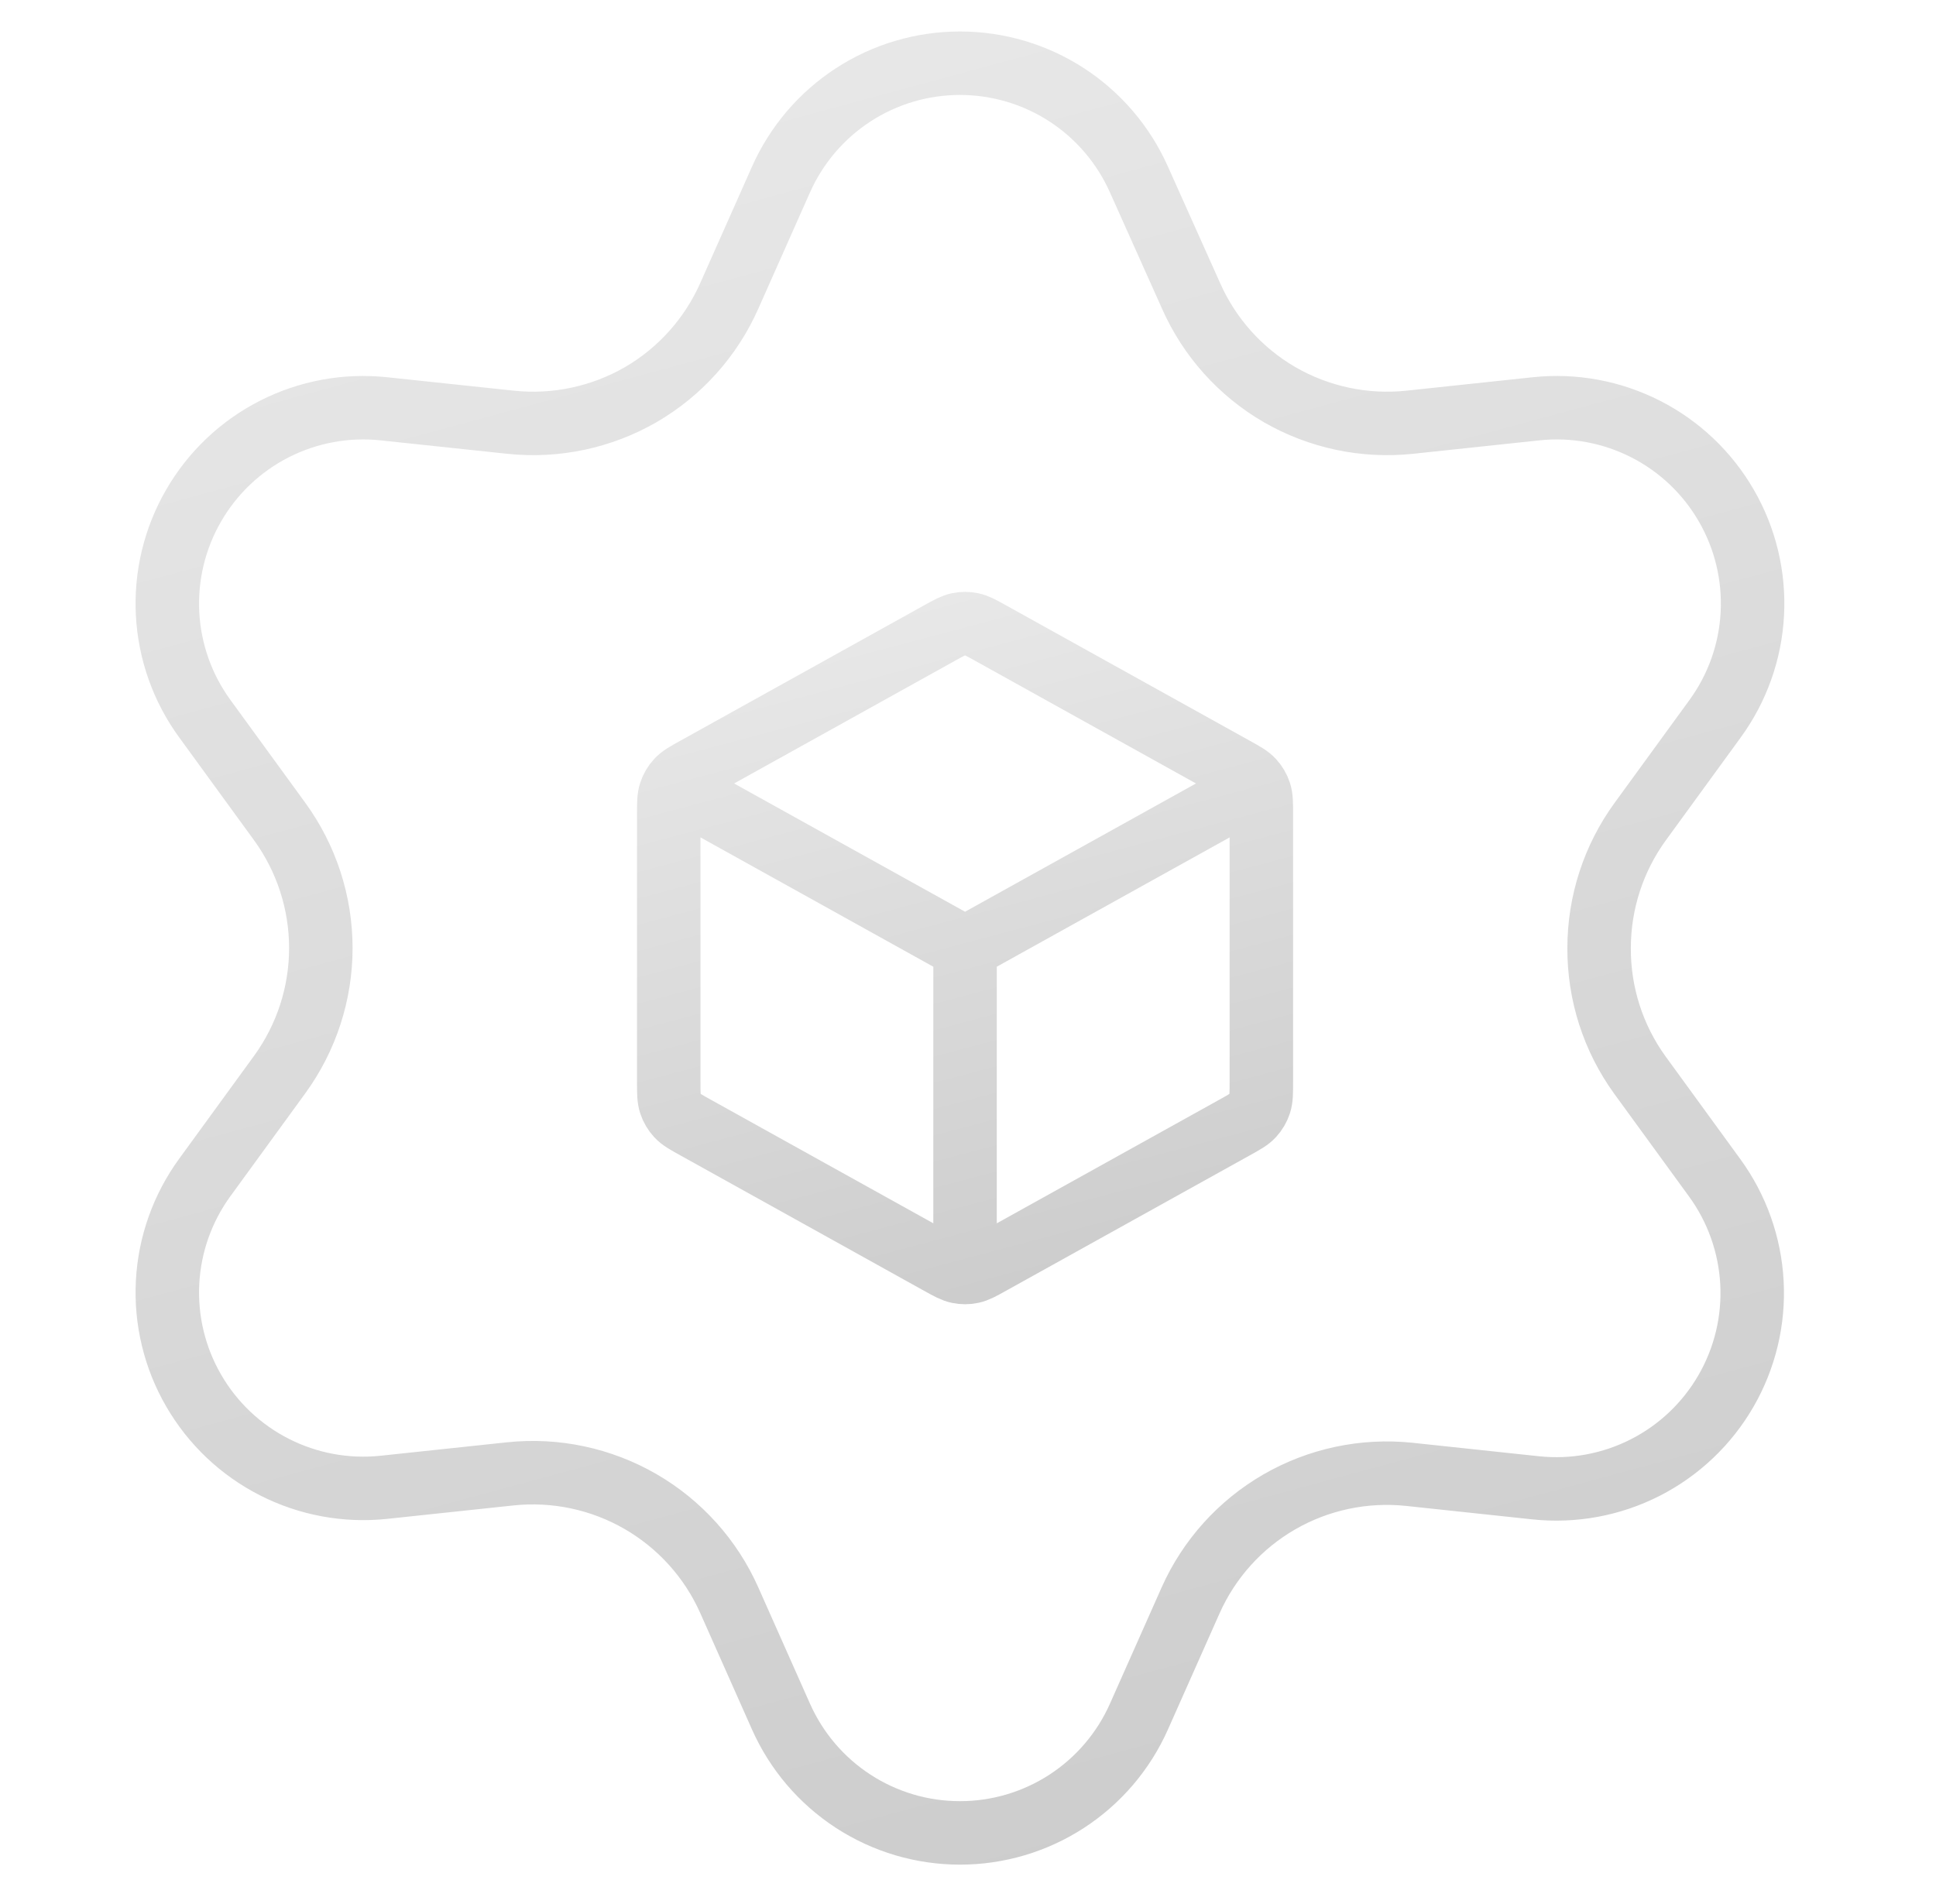 <svg width="61" height="60" viewBox="0 0 61 60" fill="none" xmlns="http://www.w3.org/2000/svg">
<path d="M22.979 50.429L24.608 54.094C25.093 55.185 25.883 56.112 26.884 56.763C27.885 57.413 29.053 57.76 30.247 57.759C31.441 57.76 32.609 57.413 33.61 56.763C34.611 56.112 35.401 55.185 35.886 54.094L37.515 50.429C38.095 49.129 39.071 48.044 40.304 47.331C41.544 46.615 42.979 46.311 44.403 46.46L48.39 46.885C49.577 47.01 50.775 46.789 51.838 46.247C52.902 45.705 53.785 44.867 54.382 43.833C54.979 42.8 55.264 41.615 55.201 40.424C55.138 39.232 54.731 38.084 54.029 37.119L51.668 33.875C50.827 32.712 50.378 31.311 50.385 29.875C50.385 28.444 50.838 27.049 51.68 25.891L54.041 22.647C54.743 21.683 55.151 20.535 55.213 19.343C55.276 18.151 54.992 16.967 54.394 15.934C53.798 14.9 52.914 14.061 51.851 13.52C50.787 12.978 49.589 12.756 48.402 12.882L44.415 13.306C42.991 13.456 41.556 13.151 40.316 12.436C39.081 11.718 38.105 10.628 37.528 9.322L35.886 5.657C35.401 4.566 34.611 3.639 33.61 2.988C32.609 2.338 31.441 1.992 30.247 1.992C29.053 1.992 27.885 2.338 26.884 2.988C25.883 3.639 25.093 4.566 24.608 5.657L22.979 9.322C22.401 10.628 21.425 11.718 20.19 12.436C18.95 13.151 17.515 13.456 16.091 13.306L12.091 12.882C10.905 12.756 9.707 12.978 8.643 13.52C7.58 14.061 6.696 14.9 6.1 15.934C5.502 16.967 5.218 18.151 5.28 19.343C5.343 20.535 5.75 21.683 6.453 22.647L8.814 25.891C9.655 27.049 10.109 28.444 10.109 29.875C10.109 31.307 9.655 32.702 8.814 33.86L6.453 37.104C5.75 38.069 5.343 39.216 5.28 40.408C5.218 41.6 5.502 42.784 6.1 43.817C6.697 44.851 7.58 45.689 8.644 46.23C9.707 46.772 10.905 46.994 12.091 46.869L16.079 46.445C17.503 46.295 18.938 46.6 20.178 47.315C21.417 48.031 22.398 49.121 22.979 50.429Z" stroke="url(#paint0_linear_21270_2291)" stroke-width="2" stroke-linecap="round" stroke-linejoin="round"/>
<path d="M39.225 24.977L30.407 29.875M30.407 29.875L21.59 24.977M30.407 29.875L30.407 39.73M39.743 34.086V25.665C39.743 25.31 39.743 25.132 39.691 24.974C39.645 24.833 39.569 24.705 39.469 24.596C39.356 24.473 39.2 24.387 38.89 24.215L31.213 19.95C30.919 19.786 30.772 19.705 30.616 19.673C30.479 19.644 30.336 19.644 30.198 19.673C30.043 19.705 29.895 19.786 29.601 19.95L21.925 24.215C21.614 24.387 21.459 24.473 21.346 24.596C21.246 24.705 21.17 24.834 21.124 24.974C21.071 25.132 21.071 25.31 21.071 25.665V34.086C21.071 34.441 21.071 34.619 21.124 34.777C21.17 34.917 21.246 35.046 21.346 35.155C21.459 35.278 21.614 35.364 21.925 35.536L29.601 39.801C29.895 39.965 30.043 40.046 30.198 40.078C30.336 40.107 30.479 40.107 30.616 40.078C30.772 40.046 30.919 39.965 31.213 39.801L38.89 35.536C39.2 35.364 39.356 35.278 39.469 35.155C39.569 35.046 39.645 34.917 39.691 34.777C39.743 34.619 39.743 34.441 39.743 34.086Z" stroke="url(#paint1_linear_21270_2291)" stroke-width="2" stroke-linecap="round" stroke-linejoin="round"/>
<defs>
<linearGradient id="paint0_linear_21270_2291" x1="14.668" y1="-1.368" x2="31.216" y2="59.696" gradientUnits="userSpaceOnUse">
<stop stop-color="#EAEAEA"/>
<stop offset="1" stop-color="#CDCDCD"/>
</linearGradient>
<linearGradient id="paint1_linear_21270_2291" x1="24.584" y1="18.42" x2="30.551" y2="40.868" gradientUnits="userSpaceOnUse">
<stop stop-color="#EAEAEA"/>
<stop offset="1" stop-color="#CDCDCD"/>
</linearGradient>
</defs>
</svg>
